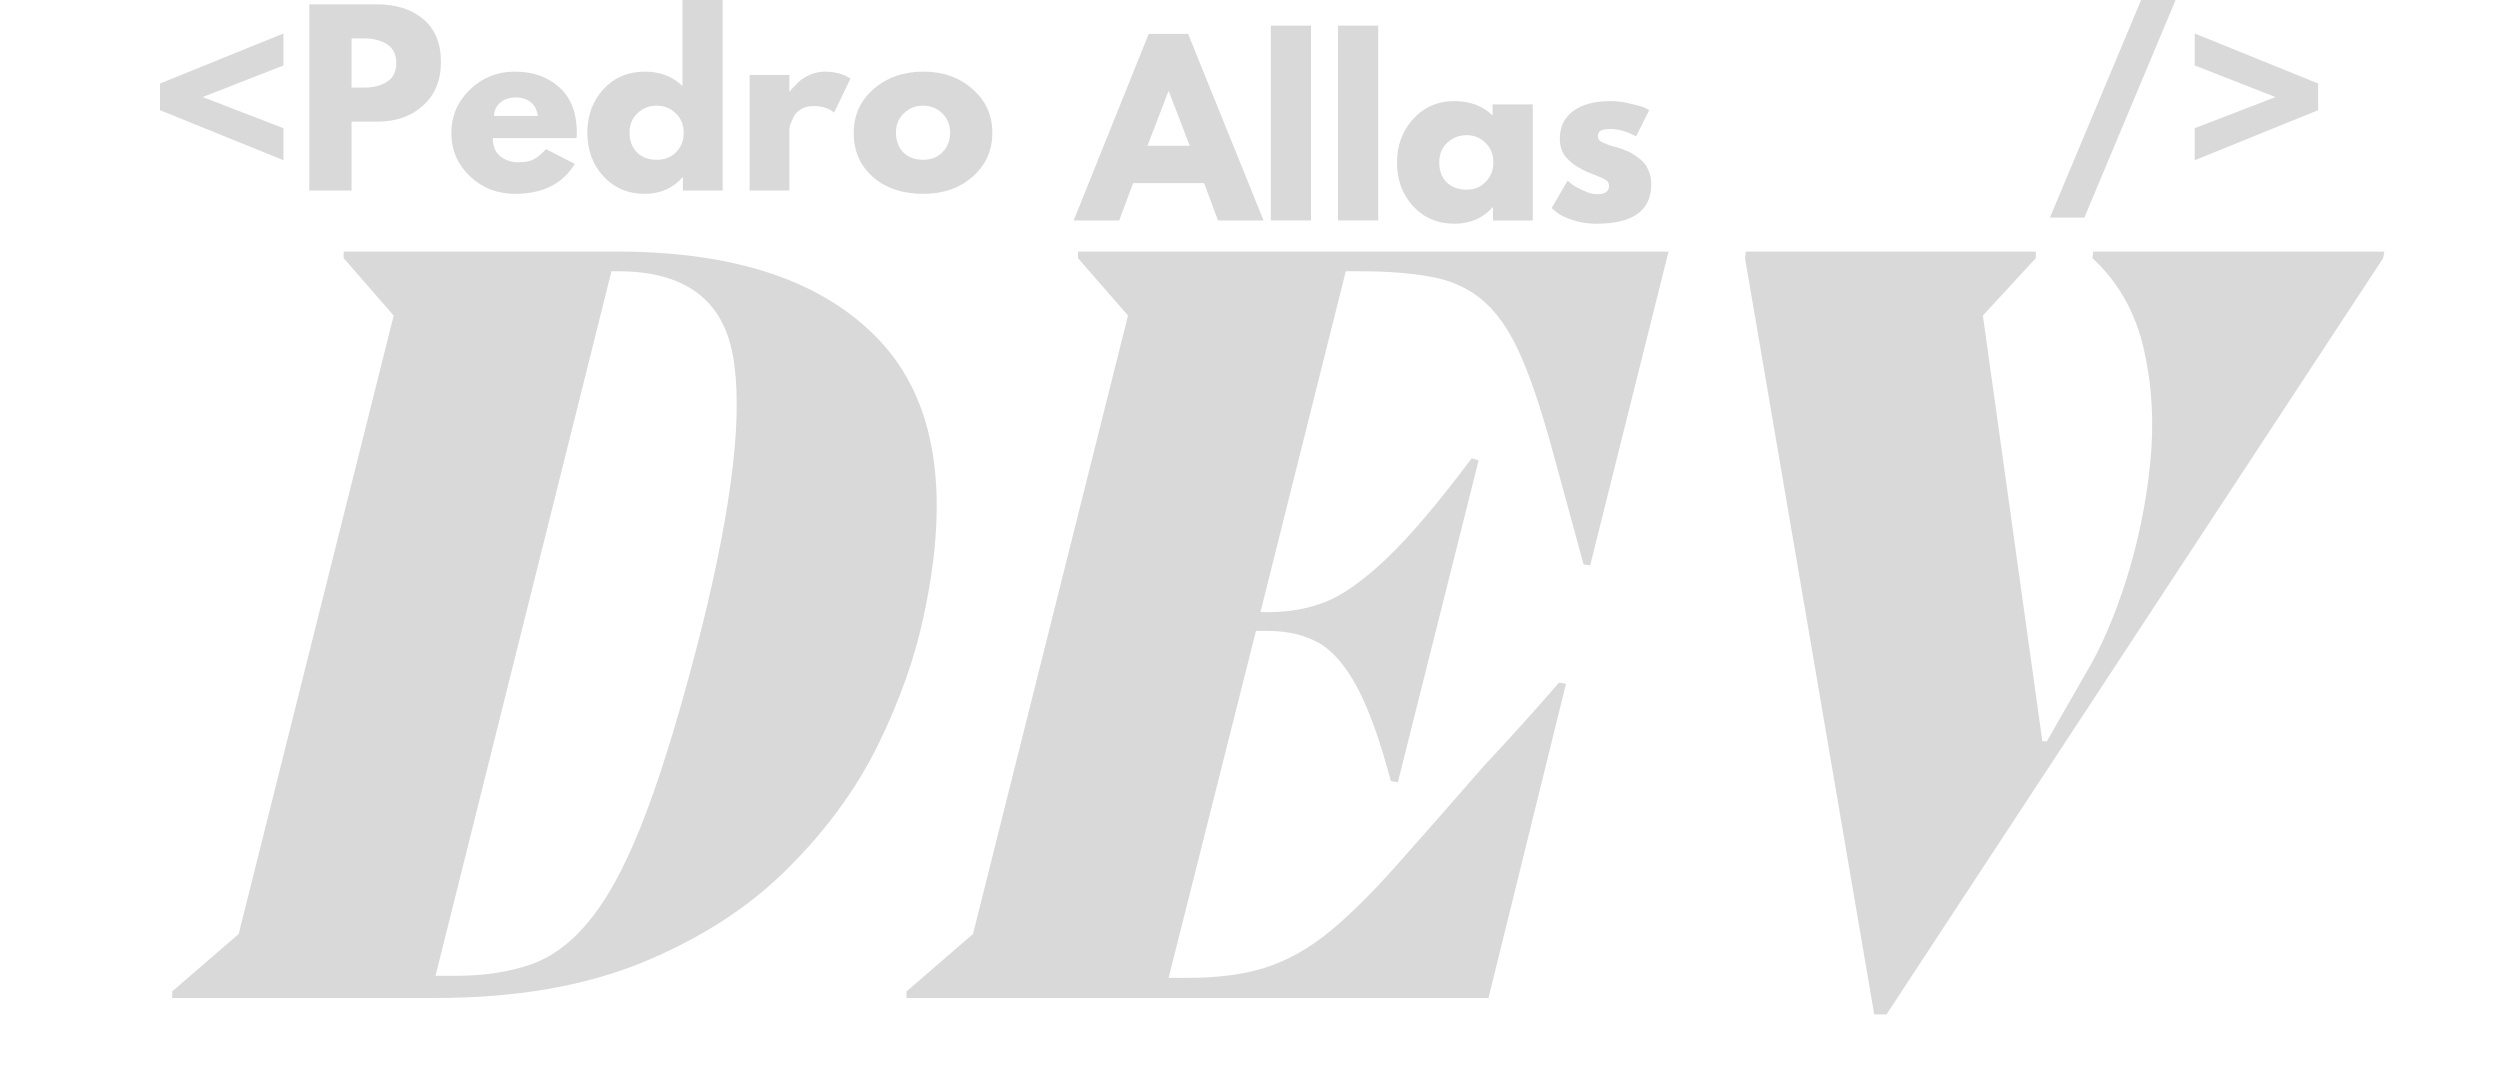 <svg xmlns="http://www.w3.org/2000/svg" xmlns:xlink="http://www.w3.org/1999/xlink" width="127" zoomAndPan="magnify" viewBox="0 0 95.25 41.25" height="55" preserveAspectRatio="xMidYMid meet" version="1.0"><defs><g/></defs><g fill="#d9d9d9" fill-opacity="1"><g transform="translate(5.58, 7.26)"><g><path d="M 0.516 -4.078 L 5.219 -5.984 L 5.219 -4.766 L 2.141 -3.562 L 5.219 -2.375 L 5.219 -1.156 L 0.516 -3.062 Z M 0.516 -4.078 "/></g></g></g><g fill="#d9d9d9" fill-opacity="1"><g transform="translate(11.269, 7.26)"><g><path d="M 0.516 -7.094 L 3.109 -7.094 C 3.828 -7.094 4.41 -6.906 4.859 -6.531 C 5.305 -6.156 5.531 -5.613 5.531 -4.906 C 5.531 -4.195 5.301 -3.641 4.844 -3.234 C 4.395 -2.828 3.816 -2.625 3.109 -2.625 L 2.125 -2.625 L 2.125 0 L 0.516 0 Z M 2.125 -3.922 L 2.594 -3.922 C 2.945 -3.922 3.238 -3.992 3.469 -4.141 C 3.707 -4.285 3.828 -4.523 3.828 -4.859 C 3.828 -5.191 3.707 -5.43 3.469 -5.578 C 3.238 -5.723 2.945 -5.797 2.594 -5.797 L 2.125 -5.797 Z M 2.125 -3.922 "/></g></g></g><g fill="#d9d9d9" fill-opacity="1"><g transform="translate(16.993, 7.26)"><g><path d="M 4.969 -2 L 1.781 -2 C 1.781 -1.688 1.879 -1.453 2.078 -1.297 C 2.273 -1.148 2.492 -1.078 2.734 -1.078 C 2.984 -1.078 3.176 -1.109 3.312 -1.172 C 3.457 -1.242 3.625 -1.379 3.812 -1.578 L 4.906 -1.016 C 4.445 -0.254 3.688 0.125 2.625 0.125 C 1.957 0.125 1.383 -0.098 0.906 -0.547 C 0.438 -1.004 0.203 -1.551 0.203 -2.188 C 0.203 -2.832 0.438 -3.383 0.906 -3.844 C 1.383 -4.301 1.957 -4.531 2.625 -4.531 C 3.32 -4.531 3.891 -4.328 4.328 -3.922 C 4.766 -3.523 4.984 -2.953 4.984 -2.203 C 4.984 -2.098 4.977 -2.031 4.969 -2 Z M 1.828 -2.844 L 3.5 -2.844 C 3.469 -3.07 3.379 -3.242 3.234 -3.359 C 3.086 -3.484 2.898 -3.547 2.672 -3.547 C 2.41 -3.547 2.207 -3.477 2.062 -3.344 C 1.914 -3.219 1.836 -3.051 1.828 -2.844 Z M 1.828 -2.844 "/></g></g></g><g fill="#d9d9d9" fill-opacity="1"><g transform="translate(22.174, 7.26)"><g><path d="M 0.812 -0.547 C 0.406 -0.992 0.203 -1.547 0.203 -2.203 C 0.203 -2.859 0.406 -3.41 0.812 -3.859 C 1.227 -4.305 1.754 -4.531 2.391 -4.531 C 2.973 -4.531 3.453 -4.348 3.828 -3.984 L 3.828 -7.391 L 5.359 -7.391 L 5.359 0 L 3.844 0 L 3.844 -0.5 L 3.828 -0.5 C 3.453 -0.082 2.973 0.125 2.391 0.125 C 1.754 0.125 1.227 -0.098 0.812 -0.547 Z M 2.109 -2.938 C 1.91 -2.75 1.812 -2.504 1.812 -2.203 C 1.812 -1.898 1.906 -1.648 2.094 -1.453 C 2.281 -1.266 2.531 -1.172 2.844 -1.172 C 3.145 -1.172 3.391 -1.266 3.578 -1.453 C 3.773 -1.648 3.875 -1.898 3.875 -2.203 C 3.875 -2.504 3.773 -2.75 3.578 -2.938 C 3.379 -3.133 3.133 -3.234 2.844 -3.234 C 2.551 -3.234 2.305 -3.133 2.109 -2.938 Z M 2.109 -2.938 "/></g></g></g><g fill="#d9d9d9" fill-opacity="1"><g transform="translate(28.044, 7.26)"><g><path d="M 0.516 0 L 0.516 -4.406 L 2.031 -4.406 L 2.031 -3.766 L 2.047 -3.766 C 2.066 -3.797 2.086 -3.828 2.109 -3.859 C 2.141 -3.891 2.195 -3.945 2.281 -4.031 C 2.363 -4.125 2.453 -4.203 2.547 -4.266 C 2.648 -4.336 2.773 -4.398 2.922 -4.453 C 3.078 -4.504 3.238 -4.531 3.406 -4.531 C 3.57 -4.531 3.734 -4.508 3.891 -4.469 C 4.055 -4.426 4.176 -4.379 4.25 -4.328 L 4.359 -4.266 L 3.734 -2.969 C 3.547 -3.133 3.281 -3.219 2.938 -3.219 C 2.758 -3.219 2.602 -3.176 2.469 -3.094 C 2.332 -3.008 2.238 -2.91 2.188 -2.797 C 2.133 -2.68 2.094 -2.582 2.062 -2.5 C 2.039 -2.426 2.031 -2.367 2.031 -2.328 L 2.031 0 Z M 0.516 0 "/></g></g></g><g fill="#d9d9d9" fill-opacity="1"><g transform="translate(32.324, 7.26)"><g><path d="M 0.938 -0.516 C 0.445 -0.953 0.203 -1.508 0.203 -2.188 C 0.203 -2.875 0.457 -3.438 0.969 -3.875 C 1.477 -4.312 2.109 -4.531 2.859 -4.531 C 3.598 -4.531 4.219 -4.312 4.719 -3.875 C 5.227 -3.438 5.484 -2.879 5.484 -2.203 C 5.484 -1.523 5.234 -0.969 4.734 -0.531 C 4.242 -0.094 3.617 0.125 2.859 0.125 C 2.066 0.125 1.426 -0.086 0.938 -0.516 Z M 2.109 -2.938 C 1.91 -2.75 1.812 -2.504 1.812 -2.203 C 1.812 -1.898 1.906 -1.648 2.094 -1.453 C 2.281 -1.266 2.531 -1.172 2.844 -1.172 C 3.145 -1.172 3.391 -1.266 3.578 -1.453 C 3.773 -1.648 3.875 -1.898 3.875 -2.203 C 3.875 -2.504 3.773 -2.75 3.578 -2.938 C 3.379 -3.133 3.133 -3.234 2.844 -3.234 C 2.551 -3.234 2.305 -3.133 2.109 -2.938 Z M 2.109 -2.938 "/></g></g></g><g fill="#d9d9d9" fill-opacity="1"><g transform="translate(38.007, 7.26)"><g/></g></g><g fill="#d9d9d9" fill-opacity="1"><g transform="translate(40.353, 7.26)"><g/></g></g><g fill="#d9d9d9" fill-opacity="1"><g transform="translate(42.699, 7.26)"><g/></g></g><g fill="#d9d9d9" fill-opacity="1"><g transform="translate(45.046, 7.26)"><g/></g></g><g fill="#d9d9d9" fill-opacity="1"><g transform="translate(47.392, 7.26)"><g/></g></g><g fill="#d9d9d9" fill-opacity="1"><g transform="translate(49.738, 7.26)"><g/></g></g><g fill="#d9d9d9" fill-opacity="1"><g transform="translate(52.084, 7.26)"><g/></g></g><g fill="#d9d9d9" fill-opacity="1"><g transform="translate(54.43, 7.26)"><g/></g></g><g fill="#d9d9d9" fill-opacity="1"><g transform="translate(56.776, 7.26)"><g/></g></g><g fill="#d9d9d9" fill-opacity="1"><g transform="translate(59.122, 7.26)"><g/></g></g><g fill="#d9d9d9" fill-opacity="1"><g transform="translate(61.468, 7.26)"><g/></g></g><g fill="#d9d9d9" fill-opacity="1"><g transform="translate(63.814, 7.26)"><g/></g></g><g fill="#d9d9d9" fill-opacity="1"><g transform="translate(66.16, 7.26)"><g/></g></g><g fill="#d9d9d9" fill-opacity="1"><g transform="translate(68.506, 7.26)"><g/></g></g><g fill="#d9d9d9" fill-opacity="1"><g transform="translate(70.852, 7.26)"><g/></g></g><g fill="#d9d9d9" fill-opacity="1"><g transform="translate(73.198, 7.26)"><g/></g></g><g fill="#d9d9d9" fill-opacity="1"><g transform="translate(75.544, 7.26)"><g/></g></g><g fill="#d9d9d9" fill-opacity="1"><g transform="translate(77.898, 7.26)"><g><path d="M 5.047 -7.391 L 1.516 1.031 L 0.203 1.031 L 3.734 -7.391 Z M 5.047 -7.391 "/></g></g></g><g fill="#d9d9d9" fill-opacity="1"><g transform="translate(83.149, 7.26)"><g><path d="M 0.469 -2.375 L 3.547 -3.562 L 0.469 -4.766 L 0.469 -5.984 L 5.172 -4.078 L 5.172 -3.062 L 0.469 -1.156 Z M 0.469 -2.375 "/></g></g></g><g fill="#d9d9d9" fill-opacity="1"><g transform="translate(41.141, 8.399)"><g><path d="M 4.125 -7.109 L 7 0 L 5.266 0 L 4.734 -1.422 L 2.031 -1.422 L 1.5 0 L -0.234 0 L 2.625 -7.109 Z M 4.188 -2.844 L 3.391 -4.922 L 3.375 -4.922 L 2.578 -2.844 Z M 4.188 -2.844 "/></g></g></g><g fill="#d9d9d9" fill-opacity="1"><g transform="translate(47.902, 8.399)"><g><path d="M 0.516 0 L 0.516 -7.422 L 2.047 -7.422 L 2.047 0 Z M 0.516 0 "/></g></g></g><g fill="#d9d9d9" fill-opacity="1"><g transform="translate(50.463, 8.399)"><g><path d="M 0.516 0 L 0.516 -7.422 L 2.047 -7.422 L 2.047 0 Z M 0.516 0 "/></g></g></g><g fill="#d9d9d9" fill-opacity="1"><g transform="translate(53.023, 8.399)"><g><path d="M 0.812 -0.547 C 0.406 -0.992 0.203 -1.547 0.203 -2.203 C 0.203 -2.859 0.406 -3.41 0.812 -3.859 C 1.227 -4.316 1.754 -4.547 2.391 -4.547 C 2.984 -4.547 3.469 -4.363 3.844 -4 L 3.844 -4.422 L 5.375 -4.422 L 5.375 0 L 3.859 0 L 3.859 -0.5 L 3.844 -0.5 C 3.469 -0.082 2.984 0.125 2.391 0.125 C 1.754 0.125 1.227 -0.098 0.812 -0.547 Z M 2.109 -2.953 C 1.91 -2.766 1.812 -2.516 1.812 -2.203 C 1.812 -1.898 1.906 -1.648 2.094 -1.453 C 2.289 -1.266 2.547 -1.172 2.859 -1.172 C 3.148 -1.172 3.391 -1.27 3.578 -1.469 C 3.773 -1.664 3.875 -1.91 3.875 -2.203 C 3.875 -2.516 3.773 -2.766 3.578 -2.953 C 3.379 -3.148 3.141 -3.25 2.859 -3.25 C 2.566 -3.25 2.316 -3.148 2.109 -2.953 Z M 2.109 -2.953 "/></g></g></g><g fill="#d9d9d9" fill-opacity="1"><g transform="translate(58.913, 8.399)"><g><path d="M 2.438 -4.547 C 2.695 -4.547 2.945 -4.516 3.188 -4.453 C 3.438 -4.398 3.625 -4.348 3.75 -4.297 L 3.922 -4.203 L 3.422 -3.203 C 3.078 -3.391 2.75 -3.484 2.438 -3.484 C 2.27 -3.484 2.148 -3.461 2.078 -3.422 C 2.004 -3.391 1.969 -3.32 1.969 -3.219 C 1.969 -3.195 1.969 -3.172 1.969 -3.141 C 1.977 -3.117 1.988 -3.098 2 -3.078 C 2.02 -3.055 2.035 -3.039 2.047 -3.031 C 2.066 -3.02 2.094 -3.004 2.125 -2.984 C 2.164 -2.961 2.195 -2.945 2.219 -2.938 C 2.238 -2.938 2.27 -2.926 2.312 -2.906 C 2.352 -2.883 2.383 -2.867 2.406 -2.859 C 2.438 -2.859 2.477 -2.848 2.531 -2.828 C 2.582 -2.805 2.625 -2.797 2.656 -2.797 C 2.832 -2.742 2.988 -2.688 3.125 -2.625 C 3.258 -2.562 3.398 -2.473 3.547 -2.359 C 3.691 -2.254 3.801 -2.117 3.875 -1.953 C 3.957 -1.785 4 -1.594 4 -1.375 C 4 -0.375 3.301 0.125 1.906 0.125 C 1.594 0.125 1.289 0.078 1 -0.016 C 0.719 -0.109 0.516 -0.207 0.391 -0.312 L 0.203 -0.469 L 0.812 -1.516 C 0.863 -1.473 0.926 -1.422 1 -1.359 C 1.07 -1.305 1.207 -1.234 1.406 -1.141 C 1.602 -1.047 1.773 -1 1.922 -1 C 2.234 -1 2.391 -1.102 2.391 -1.312 C 2.391 -1.414 2.348 -1.492 2.266 -1.547 C 2.18 -1.598 2.039 -1.66 1.844 -1.734 C 1.656 -1.805 1.508 -1.867 1.406 -1.922 C 1.125 -2.066 0.906 -2.227 0.75 -2.406 C 0.594 -2.594 0.516 -2.832 0.516 -3.125 C 0.516 -3.57 0.688 -3.922 1.031 -4.172 C 1.375 -4.422 1.844 -4.547 2.438 -4.547 Z M 2.438 -4.547 "/></g></g></g><g fill="#d9d9d9" fill-opacity="1"><g transform="translate(7.702, 38.023)"><g><path d="M 15.797 -28.438 C 20.348 -28.438 23.688 -27.305 25.812 -25.047 C 27.938 -22.785 28.504 -19.328 27.516 -14.672 C 27.18 -13.035 26.594 -11.359 25.75 -9.641 C 24.906 -7.93 23.742 -6.348 22.266 -4.891 C 20.797 -3.43 18.957 -2.25 16.75 -1.344 C 14.539 -0.445 11.922 0 8.891 0 L -1.141 0 L -1.141 -0.25 L 1.391 -2.438 L 7.297 -26 L 5.391 -28.188 L 5.391 -28.438 Z M 19.047 -14.156 C 20.223 -18.906 20.613 -22.348 20.219 -24.484 C 19.832 -26.617 18.375 -27.688 15.844 -27.688 L 15.594 -27.688 L 8.891 -0.844 L 9.656 -0.844 C 10.75 -0.844 11.723 -0.992 12.578 -1.297 C 13.43 -1.609 14.207 -2.223 14.906 -3.141 C 15.613 -4.055 16.297 -5.395 16.953 -7.156 C 17.617 -8.926 18.316 -11.258 19.047 -14.156 Z M 19.047 -14.156 "/></g></g></g><g fill="#d9d9d9" fill-opacity="1"><g transform="translate(35.68, 38.023)"><g><path d="M 27.891 -28.438 L 24.906 -16.484 L 24.656 -16.516 L 23.516 -20.688 C 23.117 -22.176 22.723 -23.383 22.328 -24.312 C 21.941 -25.238 21.488 -25.945 20.969 -26.438 C 20.445 -26.938 19.801 -27.27 19.031 -27.438 C 18.258 -27.602 17.297 -27.688 16.141 -27.688 L 15.594 -27.688 L 12.344 -14.703 L 12.719 -14.703 C 13.457 -14.703 14.16 -14.832 14.828 -15.094 C 15.504 -15.363 16.285 -15.922 17.172 -16.766 C 18.055 -17.609 19.129 -18.875 20.391 -20.562 L 20.656 -20.484 L 17.578 -8.219 L 17.312 -8.266 C 16.895 -9.836 16.461 -11.035 16.016 -11.859 C 15.566 -12.691 15.07 -13.254 14.531 -13.547 C 14 -13.836 13.367 -13.984 12.641 -13.984 L 12.172 -13.984 L 8.844 -0.766 L 9.562 -0.766 C 10.719 -0.766 11.707 -0.895 12.531 -1.156 C 13.363 -1.426 14.16 -1.867 14.922 -2.484 C 15.68 -3.098 16.523 -3.926 17.453 -4.969 C 18.379 -6.008 19.516 -7.301 20.859 -8.844 C 21.336 -9.352 21.816 -9.875 22.297 -10.406 C 22.773 -10.938 23.25 -11.473 23.719 -12.016 L 23.984 -11.969 L 21.031 0 L -1.141 0 L -1.141 -0.25 L 1.391 -2.438 L 7.297 -26 L 5.391 -28.188 L 5.391 -28.438 Z M 27.891 -28.438 "/></g></g></g><g fill="#d9d9d9" fill-opacity="1"><g transform="translate(62.142, 38.023)"><g><path d="M 17.578 -28.188 L 17.609 -28.438 L 28.703 -28.438 L 28.656 -28.188 L 9.734 0.625 L 9.266 0.625 L 4.344 -28.188 L 4.375 -28.438 L 15.422 -28.438 L 15.422 -28.188 L 13.406 -26 L 15.672 -9.781 L 15.844 -9.781 L 17.312 -12.344 C 17.906 -13.332 18.426 -14.535 18.875 -15.953 C 19.32 -17.367 19.625 -18.844 19.781 -20.375 C 19.938 -21.906 19.852 -23.363 19.531 -24.75 C 19.207 -26.145 18.555 -27.289 17.578 -28.188 Z M 17.578 -28.188 "/></g></g></g></svg>